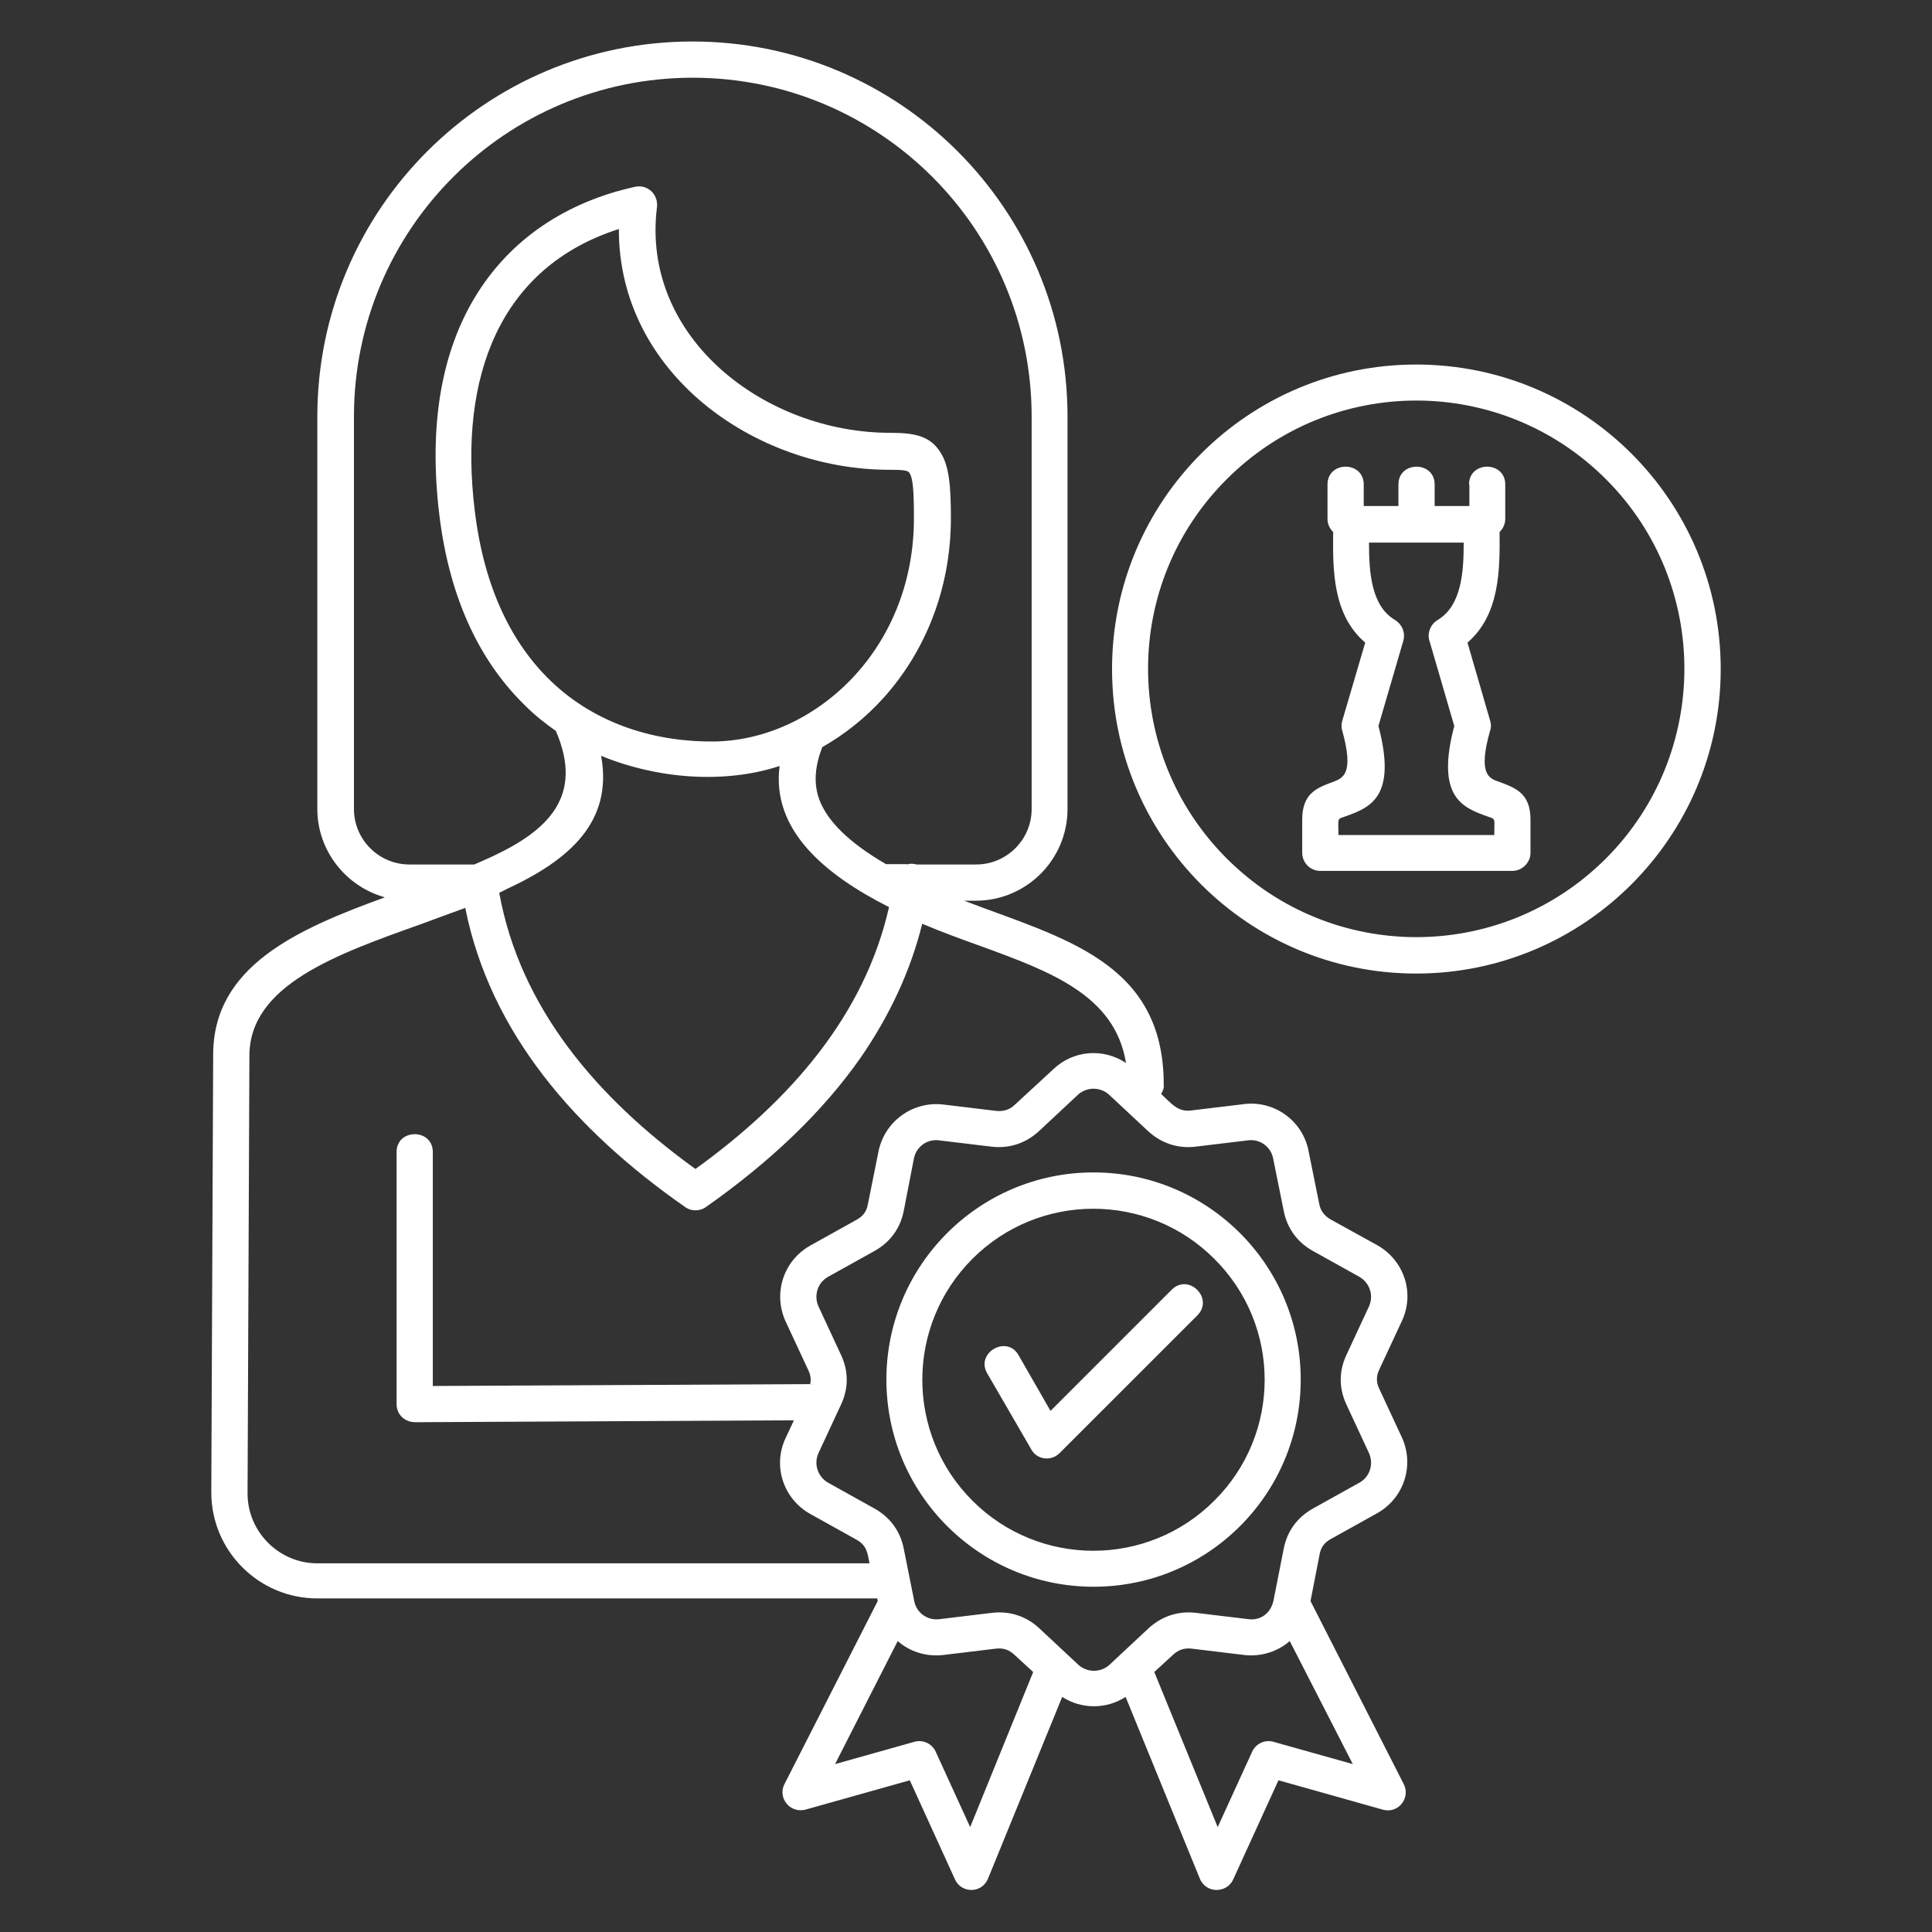 <svg width="44" height="44" viewBox="0 0 44 44" fill="none" xmlns="http://www.w3.org/2000/svg">
<rect x="0" y="0" width="44" height="44" fill="#333333" stroke="none"/>
<path d="M22.481 31.273C22.215 30.809 22.928 30.396 23.195 30.86L23.925 32.132L26.684 29.373C27.07 28.987 27.655 29.571 27.268 29.958L24.131 33.094C23.942 33.284 23.616 33.249 23.487 33.009L22.481 31.273ZM24.905 26.701C27.509 26.701 29.623 28.815 29.623 31.419C29.623 34.031 27.509 36.137 24.905 36.137C22.301 36.137 20.187 34.023 20.187 31.419C20.187 28.815 22.301 26.701 24.905 26.701ZM27.655 28.669C26.134 27.148 23.667 27.148 22.146 28.669C20.625 30.19 20.625 32.656 22.146 34.177C23.667 35.698 26.134 35.698 27.655 34.177C29.184 32.656 29.184 30.19 27.655 28.669ZM26.443 24.913C26.684 25.137 26.821 25.326 27.122 25.291L28.334 25.145C29.03 25.059 29.674 25.532 29.803 26.22L30.044 27.414C30.07 27.569 30.155 27.68 30.293 27.766L31.367 28.359C31.977 28.703 32.227 29.451 31.926 30.087L31.41 31.195C31.341 31.341 31.341 31.479 31.41 31.625L31.926 32.734C32.218 33.37 31.977 34.117 31.367 34.461L30.302 35.054C30.164 35.131 30.078 35.243 30.052 35.406L29.846 36.463L31.969 40.631C32.132 40.949 31.84 41.327 31.47 41.207L29.116 40.545L28.084 42.806C27.938 43.123 27.457 43.132 27.32 42.771L25.635 38.646C25.197 38.93 24.63 38.93 24.191 38.646L22.507 42.771C22.369 43.132 21.897 43.123 21.751 42.806L20.72 40.545L18.365 41.207C17.995 41.319 17.703 40.941 17.866 40.631L19.989 36.463L19.98 36.403H7.227C5.895 36.403 4.812 35.32 4.812 33.988L4.855 24.02C4.855 22.009 6.755 21.166 8.766 20.436C7.872 20.187 7.227 19.37 7.227 18.425V9.488C7.227 4.77 11.052 0.945 15.77 0.945C20.488 0.945 24.312 4.77 24.312 9.488V18.425C24.312 19.577 23.375 20.513 22.223 20.513H21.957C24.183 21.364 26.503 21.888 26.503 24.698C26.512 24.776 26.486 24.853 26.443 24.913ZM29.373 37.374C29.098 37.615 28.72 37.735 28.342 37.692L27.131 37.546C26.976 37.529 26.838 37.572 26.718 37.684L26.288 38.079L27.732 41.611L28.506 39.918C28.583 39.72 28.798 39.609 29.004 39.669L30.809 40.176L29.373 37.374ZM23.53 38.079L23.1 37.684C22.98 37.572 22.851 37.529 22.688 37.546L21.476 37.692C21.089 37.735 20.72 37.615 20.445 37.374L19.018 40.176L20.823 39.669C21.029 39.609 21.244 39.72 21.321 39.918L22.095 41.611L23.53 38.079ZM19.8 35.587C19.757 35.372 19.74 35.2 19.516 35.071L18.451 34.478C17.841 34.134 17.591 33.387 17.892 32.751L18.081 32.347L9.479 32.39C9.221 32.398 9.032 32.218 9.032 31.977V26.237C9.032 25.695 9.857 25.695 9.857 26.237V31.565L18.451 31.522C18.477 31.419 18.459 31.307 18.408 31.204L17.892 30.095C17.6 29.459 17.841 28.712 18.451 28.368L19.516 27.775C19.654 27.698 19.74 27.586 19.766 27.423L20.006 26.228C20.144 25.541 20.78 25.077 21.476 25.154L22.688 25.3C22.851 25.317 22.988 25.274 23.1 25.171L23.994 24.346C24.449 23.916 25.128 23.865 25.644 24.209C25.395 22.67 23.934 22.129 22.327 21.544C21.897 21.39 21.45 21.227 21.003 21.038C20.737 22.112 20.264 23.126 19.594 24.097C18.743 25.309 17.574 26.434 16.087 27.483C15.95 27.586 15.752 27.595 15.606 27.491C13.105 25.747 11.163 23.521 10.596 20.677C10.27 20.797 9.934 20.917 9.591 21.046C7.657 21.734 5.68 22.438 5.68 24.045L5.638 34.014C5.638 34.891 6.359 35.604 7.227 35.604H19.8V35.587ZM26.151 25.764L25.257 24.93C25.059 24.75 24.75 24.75 24.552 24.93L23.659 25.764C23.358 26.039 22.988 26.159 22.593 26.116L21.381 25.97C21.115 25.936 20.866 26.116 20.814 26.383L20.582 27.577C20.505 27.973 20.273 28.291 19.92 28.488L18.855 29.081C18.623 29.21 18.528 29.502 18.64 29.752L19.155 30.86C19.327 31.23 19.327 31.616 19.155 31.986L18.64 33.094C18.528 33.344 18.623 33.627 18.855 33.765L19.92 34.358C20.273 34.556 20.505 34.873 20.582 35.269L20.823 36.472C20.874 36.73 21.123 36.91 21.39 36.876L22.602 36.73C22.997 36.687 23.375 36.807 23.667 37.082L24.561 37.916C24.759 38.096 25.068 38.096 25.266 37.916L26.159 37.082C26.46 36.807 26.83 36.687 27.225 36.73L28.437 36.876C28.712 36.91 28.944 36.738 29.004 36.446L29.236 35.269C29.313 34.873 29.545 34.556 29.898 34.358L30.963 33.765C31.195 33.636 31.29 33.344 31.178 33.094L30.663 31.986C30.491 31.616 30.491 31.23 30.663 30.86L31.178 29.752C31.29 29.502 31.195 29.219 30.963 29.081L29.898 28.488C29.545 28.291 29.313 27.973 29.236 27.577L28.995 26.383C28.944 26.116 28.695 25.936 28.428 25.97L27.216 26.116C26.821 26.159 26.452 26.039 26.151 25.764ZM33.456 11.034C33.456 10.493 34.281 10.493 34.281 11.034V11.816C34.281 11.937 34.229 12.04 34.152 12.117C34.152 12.126 34.152 12.152 34.152 12.117C34.16 12.968 34.16 13.999 33.421 14.635L33.937 16.414C33.962 16.491 33.962 16.569 33.937 16.637C33.653 17.634 33.911 17.729 34.143 17.806C34.513 17.944 34.856 18.064 34.856 18.666V19.422C34.856 19.645 34.667 19.834 34.444 19.834H30.07C29.837 19.834 29.657 19.645 29.657 19.422V18.666C29.657 18.064 29.992 17.944 30.362 17.806C30.585 17.72 30.843 17.626 30.568 16.637C30.542 16.552 30.551 16.466 30.577 16.388L31.092 14.635C30.345 13.999 30.353 12.968 30.362 12.117C30.362 12.126 30.362 12.126 30.362 12.117C30.284 12.04 30.233 11.937 30.233 11.816V11.034C30.233 10.493 31.058 10.493 31.058 11.034V11.524H31.848V11.034C31.848 10.493 32.673 10.493 32.673 11.034V11.524H33.464V11.034H33.456ZM34.031 19.018C34.031 18.605 34.074 18.666 33.859 18.588C33.318 18.391 32.691 18.159 33.12 16.534L32.562 14.618C32.493 14.438 32.57 14.223 32.742 14.12C33.284 13.793 33.335 13.037 33.335 12.358H31.178C31.178 13.037 31.23 13.802 31.771 14.12C31.926 14.214 32.012 14.403 31.96 14.592L31.393 16.534C31.823 18.159 31.195 18.391 30.654 18.588C30.439 18.666 30.482 18.605 30.482 19.018H34.031ZM32.252 8.302C36.085 8.302 39.188 11.404 39.188 15.237C39.188 19.061 36.085 22.172 32.252 22.172C28.428 22.172 25.326 19.07 25.326 15.237C25.326 11.404 28.428 8.302 32.252 8.302ZM36.575 10.914C34.186 8.525 30.327 8.525 27.938 10.914C25.549 13.294 25.549 17.162 27.938 19.551C30.327 21.94 34.186 21.94 36.575 19.551C38.956 17.162 38.956 13.294 36.575 10.914ZM11.37 20.333C11.842 22.945 13.587 24.999 15.838 26.623C17.995 25.068 19.688 23.126 20.247 20.659C18.786 19.92 17.566 18.906 17.755 17.445C16.474 17.866 14.936 17.729 13.69 17.213C13.965 18.717 12.968 19.585 11.541 20.247C11.481 20.281 11.421 20.307 11.37 20.333ZM20.659 19.688C20.771 19.654 20.814 19.68 20.883 19.688H22.232C22.928 19.688 23.495 19.121 23.495 18.425V9.488C23.495 5.225 20.041 1.77 15.778 1.77C11.516 1.77 8.061 5.225 8.061 9.488V18.425C8.061 19.121 8.628 19.688 9.324 19.688H10.802C10.94 19.628 11.077 19.568 11.206 19.508C12.478 18.915 13.303 18.133 12.659 16.646C12.427 16.483 12.194 16.302 11.988 16.096C10.991 15.142 10.244 13.724 10.003 11.705C9.754 9.625 10.081 8.009 10.794 6.806C11.619 5.414 12.942 4.589 14.463 4.254C14.738 4.194 14.996 4.417 14.962 4.718C14.592 7.691 17.419 9.857 20.273 9.857C20.848 9.857 21.192 9.934 21.424 10.312C21.613 10.613 21.656 11.052 21.656 11.799C21.656 13.432 21.055 14.859 20.118 15.898C19.714 16.345 19.241 16.723 18.726 17.016C18.58 17.402 18.494 17.841 18.691 18.288C18.881 18.717 19.319 19.181 20.178 19.68H20.659V19.688ZM19.491 15.357C20.298 14.463 20.814 13.234 20.814 11.808C20.814 11.215 20.797 10.897 20.711 10.768C20.677 10.708 20.53 10.699 20.256 10.699C17.179 10.699 14.085 8.491 14.094 5.216C11.378 6.084 10.441 8.585 10.811 11.619C11.026 13.423 11.679 14.678 12.547 15.512C13.595 16.517 14.97 16.904 16.285 16.887C17.514 16.861 18.666 16.268 19.491 15.357Z" fill="white"/>
</svg>
